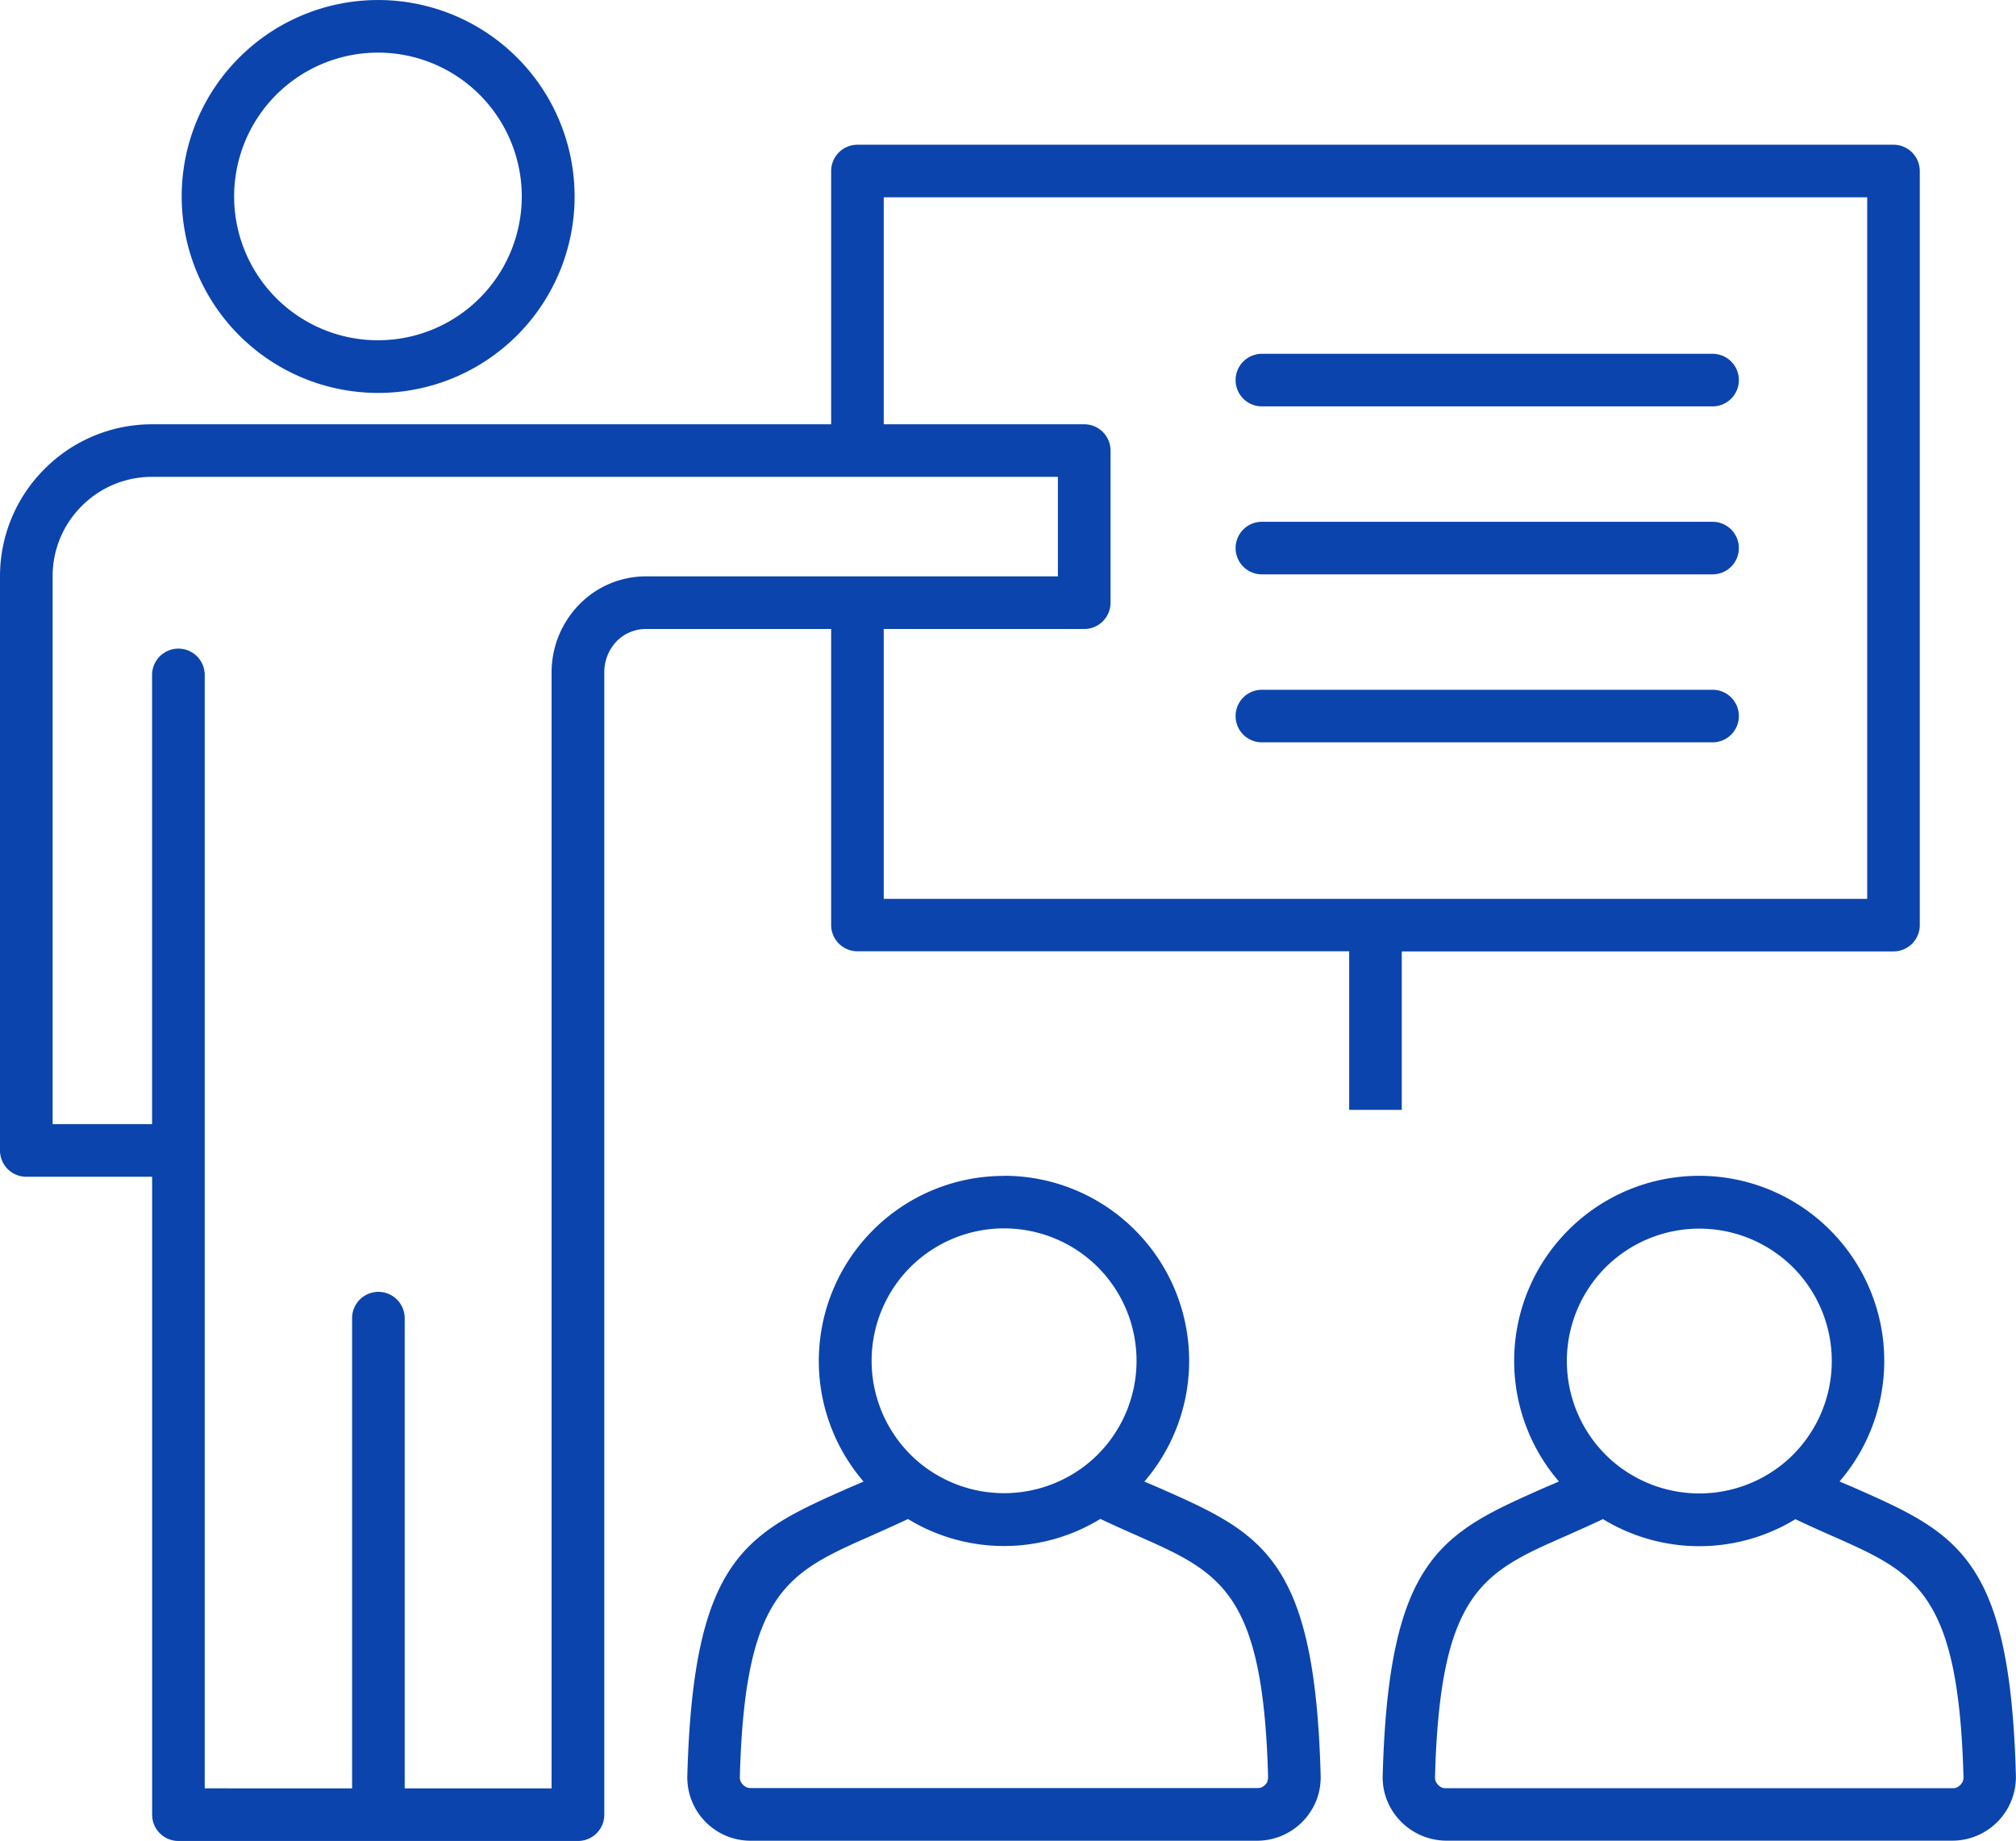<svg xmlns="http://www.w3.org/2000/svg" width="33.208" height="30.325" viewBox="0 0 33.208 30.325">
  <g id="アートワーク_935" data-name="アートワーク 935" transform="translate(191.634 175.001)">
    <g id="グループ_237690" data-name="グループ 237690" transform="translate(-191.634 -175.001)">
      <path id="パス_115818" data-name="パス 115818" d="M148.649,228.358l.021-.015a2.182,2.182,0,0,0,.241-.208l0,0a2.185,2.185,0,0,0,0-3.087v0a2.187,2.187,0,0,0-3.087,0l0,0a2.185,2.185,0,0,0,0,3.087v0a2.176,2.176,0,0,0,.24.207l.022.016a2.189,2.189,0,0,0,2.563,0Zm-12.733-4.818a3.041,3.041,0,0,1,2.155.894h0a3.047,3.047,0,0,1,.155,4.143l.235.1c1.7.751,2.573,1.139,2.669,4.739a1.04,1.04,0,0,1-.069.409l-.012.028a1.05,1.05,0,0,1-.967.64h-8.336a1.042,1.042,0,0,1-1.048-1.077c.1-3.6.973-3.988,2.669-4.739l.234-.1a3.046,3.046,0,0,1,.156-4.142l0,0a3.041,3.041,0,0,1,2.155-.893Zm1.583,5.654a3.044,3.044,0,0,1-3.167,0c-.222.105-.424.194-.614.279-1.367.605-2.073.918-2.155,3.967a.191.191,0,0,0,.012.074.211.211,0,0,0,.1.1.192.192,0,0,0,.073.011h8.336a.193.193,0,0,0,.073-.011.188.188,0,0,0,.059-.043.2.2,0,0,0,.037-.05l0-.012a.189.189,0,0,0,.011-.074c-.082-3.05-.788-3.362-2.155-3.967-.19-.084-.392-.174-.614-.279Zm-.04-4.15a2.187,2.187,0,0,0-3.087,0l0,0a2.185,2.185,0,0,0,0,3.087v0a2.174,2.174,0,0,0,.24.207l.022.016a2.19,2.19,0,0,0,2.563,0l.021-.015a2.173,2.173,0,0,0,.241-.208l0,0a2.185,2.185,0,0,0,0-3.087v0Zm12.219,3.532.235.1c1.7.751,2.572,1.139,2.669,4.739a1.048,1.048,0,0,1-1.048,1.077H143.2a1.058,1.058,0,0,1-.978-.668,1.026,1.026,0,0,1-.07-.409c.1-3.6.973-3.988,2.669-4.739l.234-.1a3.046,3.046,0,0,1,.156-4.142l0,0a3.045,3.045,0,0,1,4.31,0h0a3.047,3.047,0,0,1,.155,4.143Zm-3.895.618c-.222.105-.424.194-.614.279-1.367.6-2.073.918-2.155,3.967a.189.189,0,0,0,.011.074v0a.185.185,0,0,0,.041.06.188.188,0,0,0,.059.043.193.193,0,0,0,.073.011h8.336a.193.193,0,0,0,.073-.011.212.212,0,0,0,.1-.1.193.193,0,0,0,.012-.074c-.082-3.05-.788-3.362-2.155-3.967-.19-.084-.392-.174-.614-.279a3.044,3.044,0,0,1-3.167,0Z" transform="translate(-119.376 -204.172)" fill="#0b44ad" fill-rule="evenodd"/>
      <path id="パス_115819" data-name="パス 115819" d="M2.505,19.384H.433A.433.433,0,0,1,0,18.951V9.488A2.492,2.492,0,0,1,.735,7.724h0A2.492,2.492,0,0,1,2.5,6.989h15.36a.433.433,0,0,1,.433.433V9.928a.433.433,0,0,1-.433.433H10.64a.674.674,0,0,0-.486.206.736.736,0,0,0-.2.517V29.892a.433.433,0,0,1-.433.433H2.939a.433.433,0,0,1-.433-.433V19.384ZM5.8,29.459V21.713a.433.433,0,0,1,.866,0v7.746H9.086V11.084a1.6,1.6,0,0,1,.449-1.12,1.534,1.534,0,0,1,1.105-.47h6.786V7.855H2.5a1.627,1.627,0,0,0-1.153.48h0A1.626,1.626,0,0,0,.867,9.488v9.03H2.505v-7.4a.433.433,0,0,1,.867,0v18.34ZM6.229.867A2.369,2.369,0,1,0,7.9,1.56,2.362,2.362,0,0,0,6.229.867ZM3.941.948a3.236,3.236,0,1,1-.948,2.288A3.226,3.226,0,0,1,3.941.948Z" fill="#0b44ad" fill-rule="evenodd"/>
      <path id="パス_115820" data-name="パス 115820" d="M158.012,32.552V27.947a.433.433,0,0,1,.433-.433h17.066a.433.433,0,0,1,.433.433V40.369a.433.433,0,0,1-.433.433h-8.1v2.61h-.866V40.8h-8.1a.433.433,0,0,1-.433-.433V35.058h.866v4.878h16.2V28.38h-16.2v4.172Z" transform="translate(-144.321 -25.13)" fill="#0b44ad" fill-rule="evenodd"/>
      <path id="パス_115821" data-name="パス 115821" d="M235.34,68.131a.433.433,0,1,1,0-.866h7.424a.433.433,0,1,1,0,.866Zm0,5.534a.433.433,0,1,1,0-.866h7.424a.433.433,0,1,1,0,.866Zm0-2.767a.433.433,0,1,1,0-.866h7.424a.433.433,0,1,1,0,.866Z" transform="translate(-214.554 -61.437)" fill="#0b44ad" fill-rule="evenodd"/>
    </g>
  </g>
</svg>
